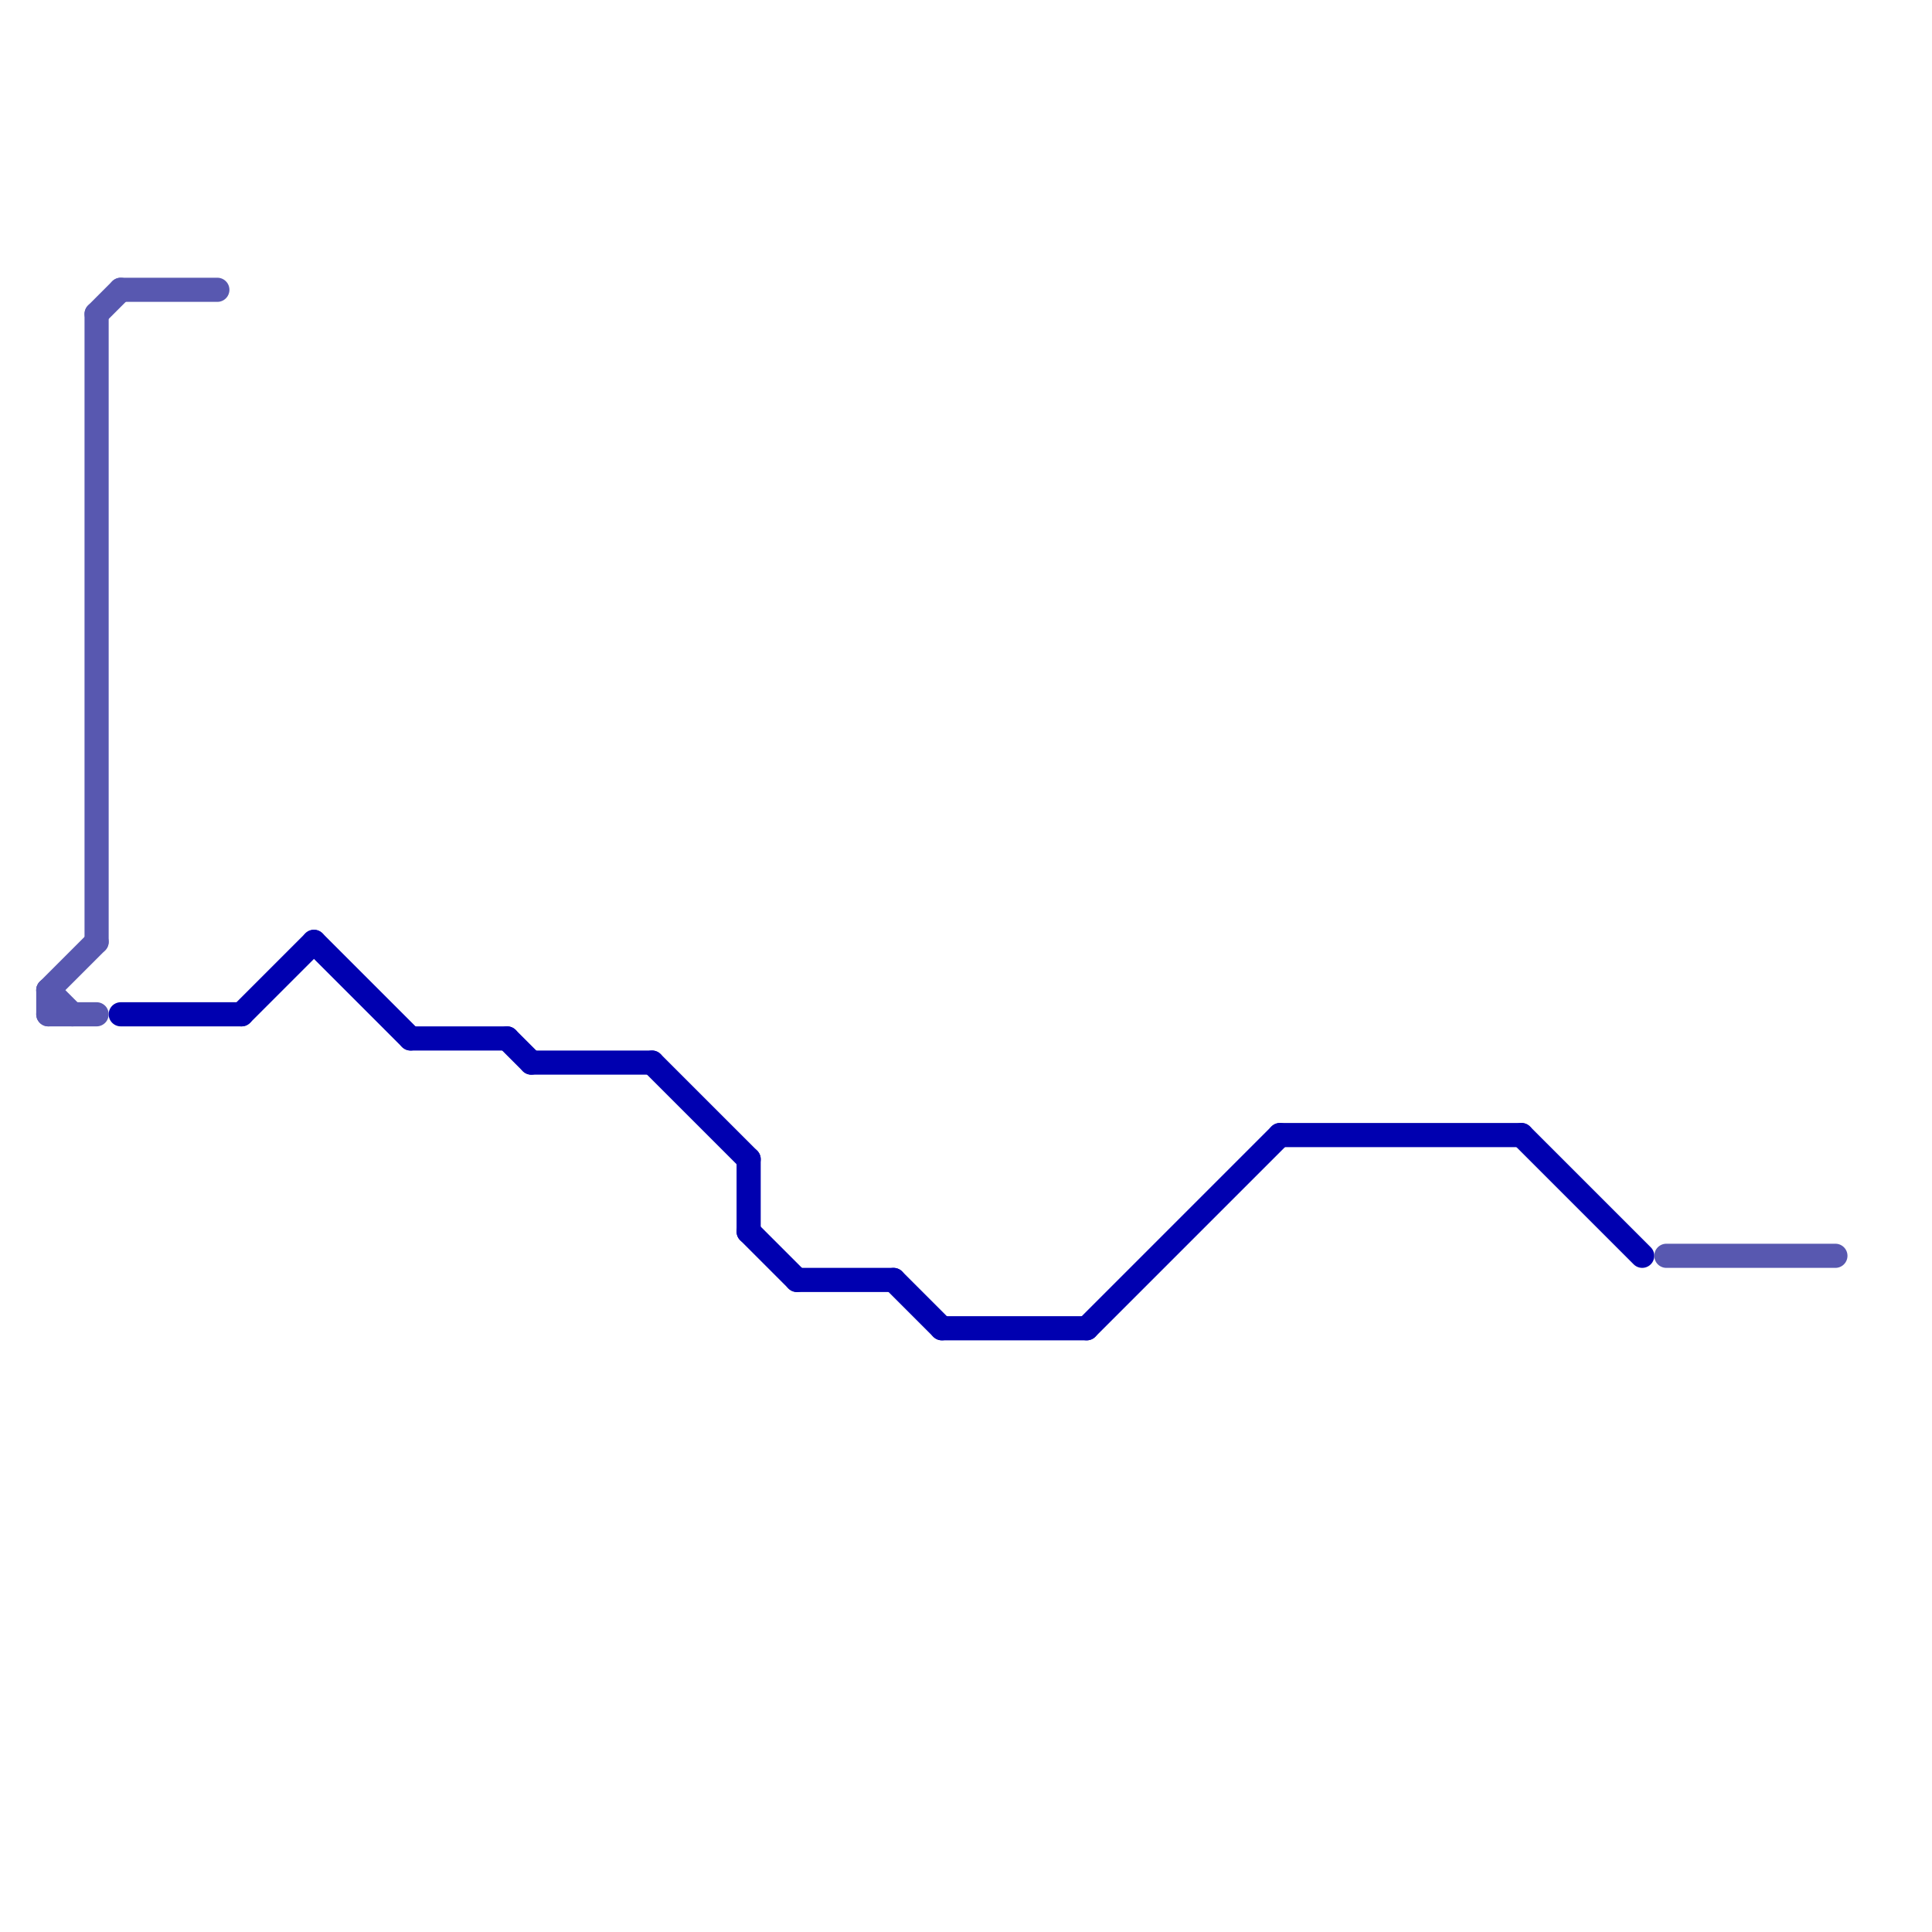 
<svg version="1.1" xmlns="http://www.w3.org/2000/svg" viewBox="0 0 80 80">
<style>text { font: 1px Helvetica; font-weight: 600; white-space: pre; dominant-baseline: central; } line { stroke-width: 1; fill: none; stroke-linecap: round; stroke-linejoin: round; } .c0 { stroke: #0000b0 } .c1 { stroke: #5858b0 }</style><defs><g id="wm-xf"><circle r="1.2" fill="#000"/><circle r="0.9" fill="#fff"/><circle r="0.6" fill="#000"/><circle r="0.3" fill="#fff"/></g><g id="wm"><circle r="0.6" fill="#000"/><circle r="0.3" fill="#fff"/></g></defs><line class="c0" x1="10" y1="42" x2="13" y2="39"/><line class="c0" x1="21" y1="43" x2="22" y2="44"/><line class="c0" x1="5" y1="42" x2="10" y2="42"/><line class="c0" x1="39" y1="55" x2="45" y2="55"/><line class="c0" x1="45" y1="55" x2="53" y2="47"/><line class="c0" x1="22" y1="44" x2="27" y2="44"/><line class="c0" x1="17" y1="43" x2="21" y2="43"/><line class="c0" x1="63" y1="47" x2="68" y2="52"/><line class="c0" x1="31" y1="48" x2="31" y2="51"/><line class="c0" x1="31" y1="51" x2="33" y2="53"/><line class="c0" x1="37" y1="53" x2="39" y2="55"/><line class="c0" x1="27" y1="44" x2="31" y2="48"/><line class="c0" x1="33" y1="53" x2="37" y2="53"/><line class="c0" x1="13" y1="39" x2="17" y2="43"/><line class="c0" x1="53" y1="47" x2="63" y2="47"/><line class="c1" x1="5" y1="12" x2="9" y2="12"/><line class="c1" x1="69" y1="52" x2="76" y2="52"/><line class="c1" x1="2" y1="41" x2="2" y2="42"/><line class="c1" x1="2" y1="41" x2="4" y2="39"/><line class="c1" x1="4" y1="13" x2="5" y2="12"/><line class="c1" x1="2" y1="42" x2="4" y2="42"/><line class="c1" x1="2" y1="41" x2="3" y2="42"/><line class="c1" x1="4" y1="13" x2="4" y2="39"/>
</svg>
